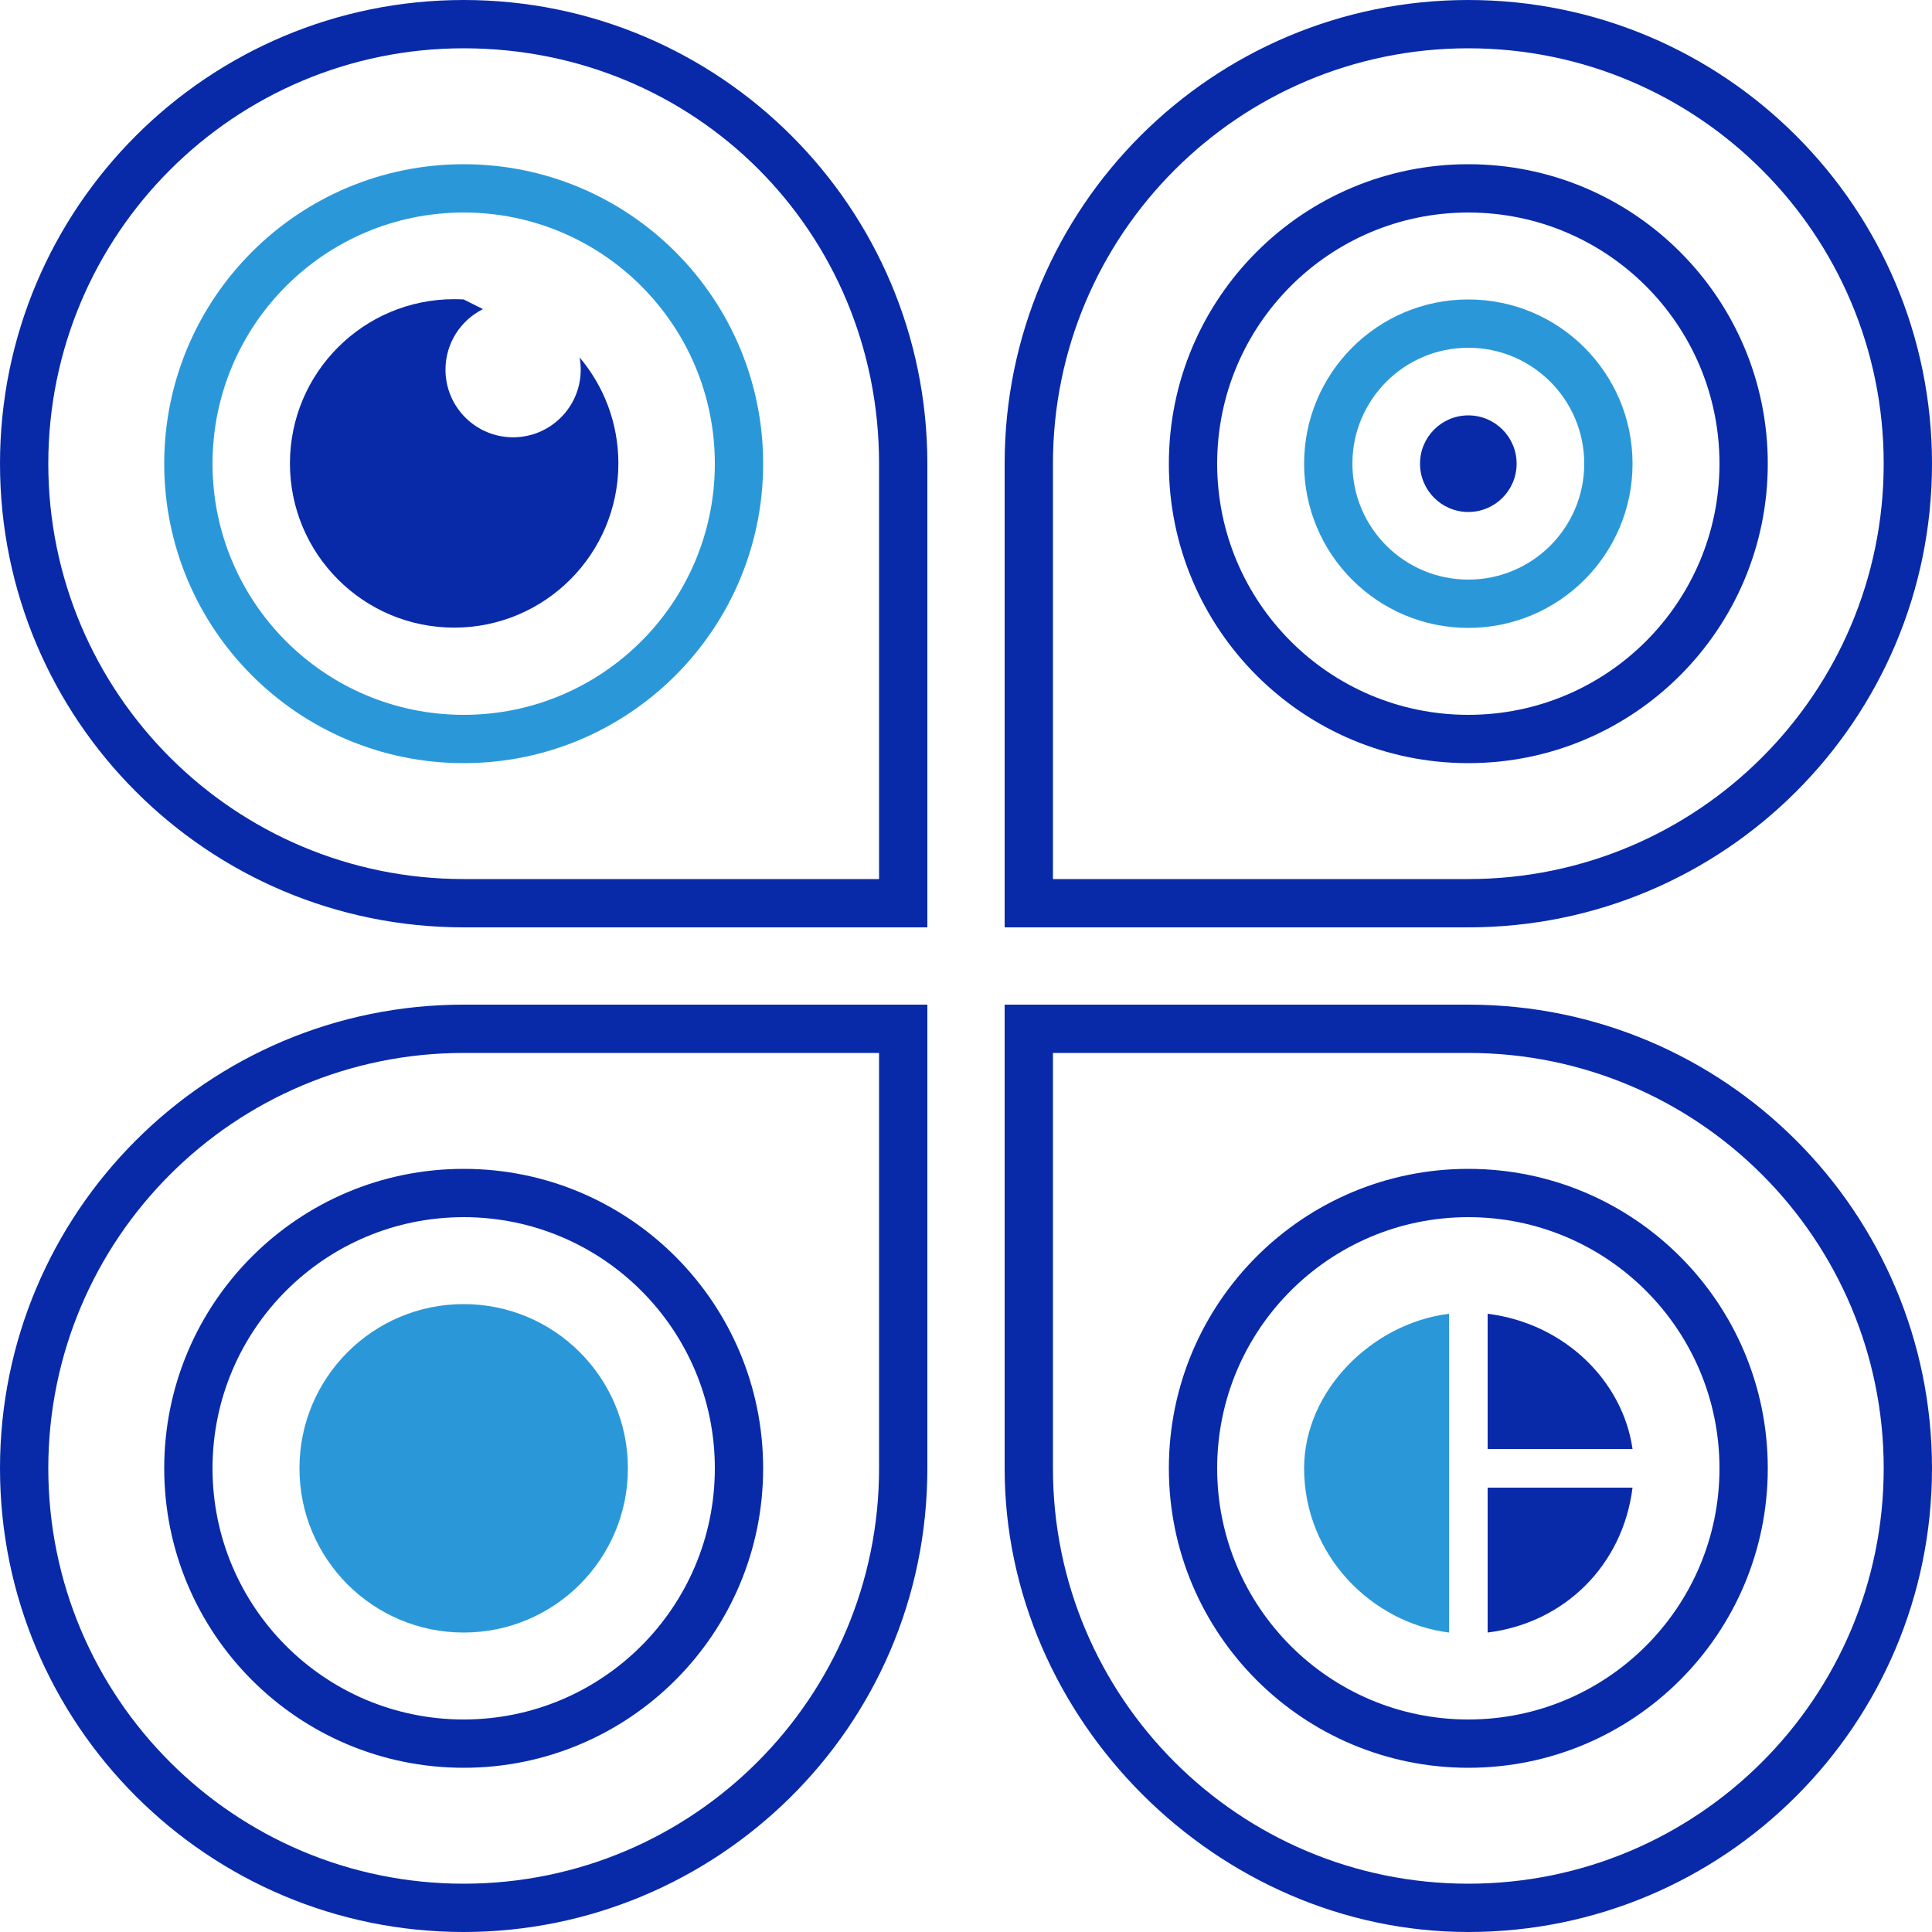 <svg version="1.1" xmlns="http://www.w3.org/2000/svg" viewBox="0 0 1024 1024">
  <path fill="#082aa9"
    d="M245.76 1024c-135.73 0-245.76-110.030-245.76-245.76s110.030-245.76 245.76-245.76v0h245.76v245.76c0 138.24-112.64 245.76-245.76 245.76zM245.76 558.080c-121.591 0-220.16 98.569-220.16 220.16s98.569 220.16 220.16 220.16c121.591 0 220.16-98.569 220.16-220.16v0-220.16h-220.16z">
  </path>
  <path fill="#082aa9"
    d="M245.76 936.96c-87.659 0-158.72-71.061-158.72-158.72s71.061-158.72 158.72-158.72v0c87.659 0 158.72 71.061 158.72 158.72s-71.061 158.72-158.72 158.72v0zM245.76 645.12c-73.52 0-133.12 59.6-133.12 133.12s59.6 133.12 133.12 133.12v0c73.52 0 133.12-59.6 133.12-133.12s-59.6-133.12-133.12-133.12v0zM778.24 1024c-133.12 0-245.76-112.64-245.76-245.76v-245.76h245.76c135.73 0 245.76 110.030 245.76 245.76s-110.030 245.76-245.76 245.76v0zM558.080 558.080v220.16c0 121.591 98.569 220.16 220.16 220.16s220.16-98.569 220.16-220.16c0-121.591-98.569-220.16-220.16-220.16v0h-220.16z">
  </path>
  <path fill="#082aa9"
    d="M778.24 936.96c-87.659 0-158.72-71.061-158.72-158.72v0c0-87.659 71.061-158.72 158.72-158.72s158.72 71.061 158.72 158.72c0 87.659-71.061 158.72-158.72 158.72v0zM778.24 645.12c-73.52 0-133.12 59.6-133.12 133.12s59.6 133.12 133.12 133.12v0c73.52 0 133.12-59.6 133.12-133.12s-59.6-133.12-133.12-133.12v0zM778.24 491.52h-245.76v-245.76c0-135.73 110.030-245.76 245.76-245.76s245.76 110.030 245.76 245.76c0 135.73-110.030 245.76-245.76 245.76v0zM558.080 465.92h220.16c121.591 0 220.16-98.569 220.16-220.16s-98.569-220.16-220.16-220.16c-121.591 0-220.16 98.569-220.16 220.16v0 220.16z">
  </path>
  <path fill="#082aa9"
    d="M778.24 404.48c-87.659 0-158.72-71.061-158.72-158.72s71.061-158.72 158.72-158.72v0c87.659 0 158.72 71.061 158.72 158.72s-71.061 158.72-158.72 158.72v0zM778.24 112.64c-73.52 0-133.12 59.6-133.12 133.12s59.6 133.12 133.12 133.12v0c73.52 0 133.12-59.6 133.12-133.12s-59.6-133.12-133.12-133.12v0zM245.76 491.52c-135.73 0-245.76-110.030-245.76-245.76s110.030-245.76 245.76-245.76c135.73 0 245.76 110.030 245.76 245.76v0 245.76h-245.76zM245.76 25.6c-121.591 0-220.16 98.569-220.16 220.16s98.569 220.16 220.16 220.16v0h220.16v-220.16c0-122.88-97.28-220.16-220.16-220.16z">
  </path>
  <path fill="#2a98d8"
    d="M245.76 404.48c-87.659 0-158.72-71.061-158.72-158.72s71.061-158.72 158.72-158.72v0c87.659 0 158.72 71.061 158.72 158.72s-71.061 158.72-158.72 158.72v0zM245.76 112.64c-73.52 0-133.12 59.6-133.12 133.12s59.6 133.12 133.12 133.12v0c73.52 0 133.12-59.6 133.12-133.12s-59.6-133.12-133.12-133.12v0z">
  </path>
  <path fill="#2a98d8"
    d="M778.24 184.32c33.932 0 61.44 27.508 61.44 61.44s-27.508 61.44-61.44 61.44v0c-33.932 0-61.44-27.508-61.44-61.44s27.508-61.44 61.44-61.44v0zM778.24 158.72c-48.071 0-87.040 38.969-87.040 87.040s38.969 87.040 87.040 87.040v0c48.071 0 87.040-38.969 87.040-87.040s-38.969-87.040-87.040-87.040v0zM332.8 778.24c0 48.071-38.969 87.040-87.040 87.040s-87.040-38.969-87.040-87.040v0c0-48.071 38.969-87.040 87.040-87.040s87.040 38.969 87.040 87.040v0z">
  </path>
  <path fill="#082aa9"
    d="M307.2 189.44c0.377 1.952 0.593 4.198 0.593 6.494 0 19.794-16.046 35.84-35.84 35.84s-35.84-16.046-35.84-35.84c0-13.981 8.005-26.092 19.682-32l0.205-0.094-10.24-5.12c-1.508-0.093-3.271-0.146-5.047-0.146-48.071 0-87.040 38.969-87.040 87.040s38.969 87.040 87.040 87.040c48.071 0 87.040-38.969 87.040-87.040 0-21.468-7.772-41.121-20.657-56.299l0.104 0.125zM803.84 245.76c0 14.138-11.462 25.6-25.6 25.6s-25.6-11.462-25.6-25.6v0c0-14.138 11.462-25.6 25.6-25.6s25.6 11.462 25.6 25.6v0z">
  </path>
  <path fill="#2a98d8" d="M691.2 778.24c0 46.080 35.84 81.92 76.8 87.040v-168.96c-40.96 5.12-76.8 40.96-76.8 81.92z">
  </path>
  <path fill="#082aa9"
    d="M788.48 696.32v71.68h76.8c-5.12-35.84-35.84-66.56-76.8-71.68zM788.48 865.28c40.96-5.12 71.68-35.84 76.8-76.8h-76.8v76.8z">
  </path>
</svg>